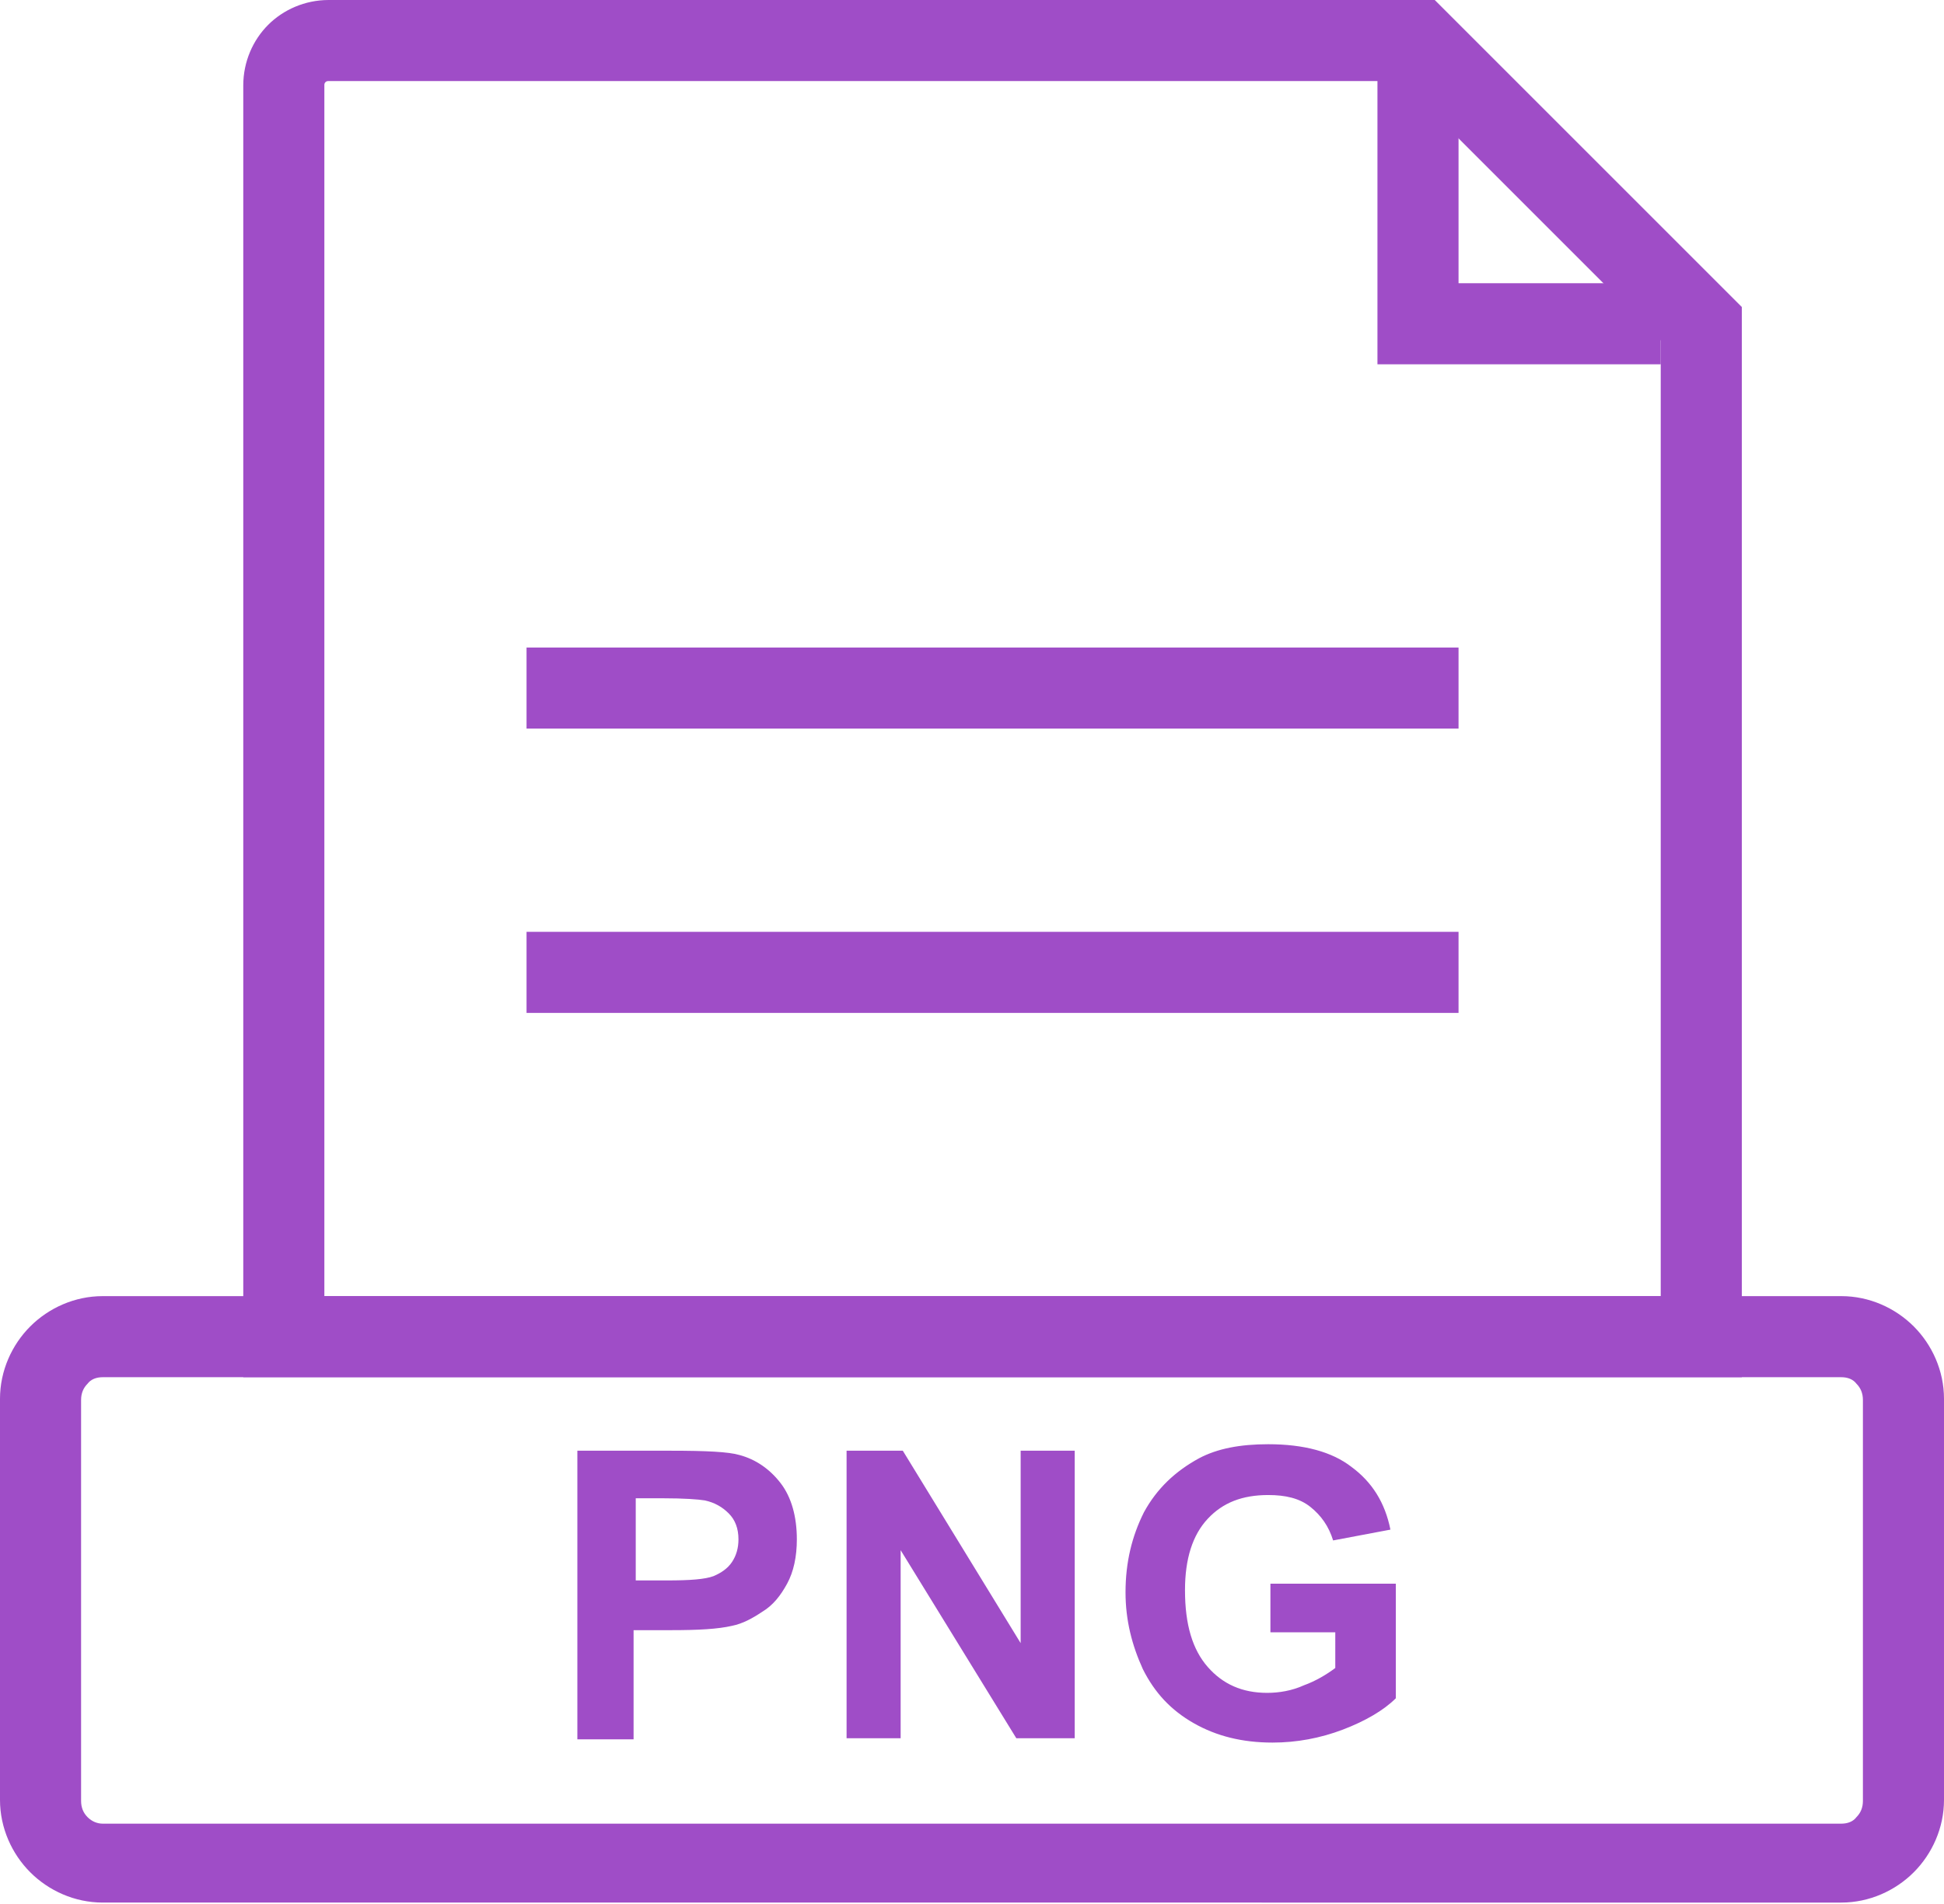 <?xml version="1.0" encoding="utf-8"?>
<!-- Generator: Adobe Illustrator 22.0.1, SVG Export Plug-In . SVG Version: 6.00 Build 0)  -->
<svg version="1.1" id="_x30_" xmlns="http://www.w3.org/2000/svg" xmlns:xlink="http://www.w3.org/1999/xlink" x="0px" y="0px"
	 viewBox="0 0 179.8 176.1" style="enable-background:new 0 0 179.8 176.1;" xml:space="preserve">
<style type="text/css">
	.st0{fill:#9F4DC7;}
</style>
<g>
	<g>
		<polygon class="st0" points="134.9,3.7 134.9,26.2 153.6,26.2 153.6,33.7 131.1,33.7 127.4,33.7 127.4,30 127.4,3.7 		"/>
	</g>
	<g>
		<path class="st0" d="M30.4,0h100.7h1.6l1.1,1.1L160,27.3l1.1,1.1V30v93.7v3.7h-3.7H26.2h-3.7v-3.7V7.9c0-2.2,0.9-4.2,2.3-5.6
			C26.2,0.9,28.2,0,30.4,0L30.4,0z M129.6,7.5H30.4c-0.1,0-0.2,0-0.3,0.1C30,7.7,30,7.8,30,7.9v112h123.6V31.5L129.6,7.5z"/>
	</g>
	<g>
		<rect x="48.7" y="59.9" class="st0" width="86.2" height="7.5"/>
	</g>
	<g>
		<rect x="48.7" y="86.2" class="st0" width="86.2" height="7.5"/>
	</g>
	<g>
		<path class="st0" d="M9.5,119.9h160.8c2.6,0,5,1.1,6.7,2.8c1.7,1.7,2.8,4.1,2.8,6.7v37.1c0,2.6-1.1,5-2.8,6.7
			c-1.7,1.7-4.1,2.8-6.7,2.8H9.5c-2.6,0-5-1.1-6.7-2.8c-1.7-1.7-2.8-4.1-2.8-6.7v-37.1c0-2.6,1.1-5,2.8-6.7
			C4.5,121,6.9,119.9,9.5,119.9L9.5,119.9z M170.3,127.4H9.5c-0.6,0-1.1,0.2-1.4,0.6c-0.4,0.4-0.6,0.9-0.6,1.5v37.1
			c0,0.6,0.2,1.1,0.6,1.5c0.4,0.4,0.9,0.6,1.4,0.6h160.8c0.6,0,1.1-0.2,1.4-0.6c0.4-0.4,0.6-0.9,0.6-1.5v-37.1
			c0-0.6-0.2-1.1-0.6-1.5C171.4,127.6,170.9,127.4,170.3,127.4z"/>
	</g>
	<g>
		<path class="st0" d="M53.4,160.8v-26.6H62c3.3,0,5.4,0.1,6.4,0.4c1.5,0.4,2.8,1.3,3.8,2.6c1,1.3,1.5,3.1,1.5,5.2
			c0,1.6-0.3,3-0.9,4.1c-0.6,1.1-1.3,2-2.3,2.6c-0.9,0.6-1.8,1.1-2.8,1.3c-1.3,0.3-3.1,0.4-5.6,0.4h-3.5v10.1H53.4L53.4,160.8z
			 M58.8,138.6v7.6h2.9c2.1,0,3.5-0.1,4.3-0.4c0.7-0.3,1.3-0.7,1.7-1.3c0.4-0.6,0.6-1.3,0.6-2.1c0-1-0.3-1.8-0.9-2.4
			c-0.6-0.6-1.3-1-2.2-1.2c-0.6-0.1-1.9-0.2-3.9-0.2H58.8L58.8,138.6z M78.3,160.8v-26.6h5.2l10.9,17.8v-17.8h5v26.6H94l-10.7-17.4
			v17.4H78.3L78.3,160.8z M117.5,151v-4.5h11.6v10.6c-1.1,1.1-2.8,2.1-4.9,2.9c-2.1,0.8-4.3,1.2-6.5,1.2c-2.8,0-5.2-0.6-7.3-1.8
			c-2.1-1.2-3.6-2.8-4.7-5c-1-2.2-1.6-4.5-1.6-7.1c0-2.8,0.6-5.2,1.7-7.4c1.2-2.2,2.9-3.8,5.1-5c1.7-0.9,3.8-1.3,6.4-1.3
			c3.3,0,5.9,0.7,7.7,2.1c1.9,1.4,3.1,3.3,3.6,5.8l-5.3,1c-0.4-1.3-1.1-2.3-2.1-3.1c-1-0.8-2.3-1.1-3.9-1.1c-2.4,0-4.2,0.7-5.6,2.2
			c-1.4,1.5-2.1,3.7-2.1,6.6c0,3.2,0.7,5.5,2.1,7.1c1.4,1.6,3.2,2.4,5.5,2.4c1.1,0,2.3-0.2,3.4-0.7c1.1-0.4,2.1-1,2.9-1.6V151H117.5
			z"/>
	</g>
</g>
</svg>
